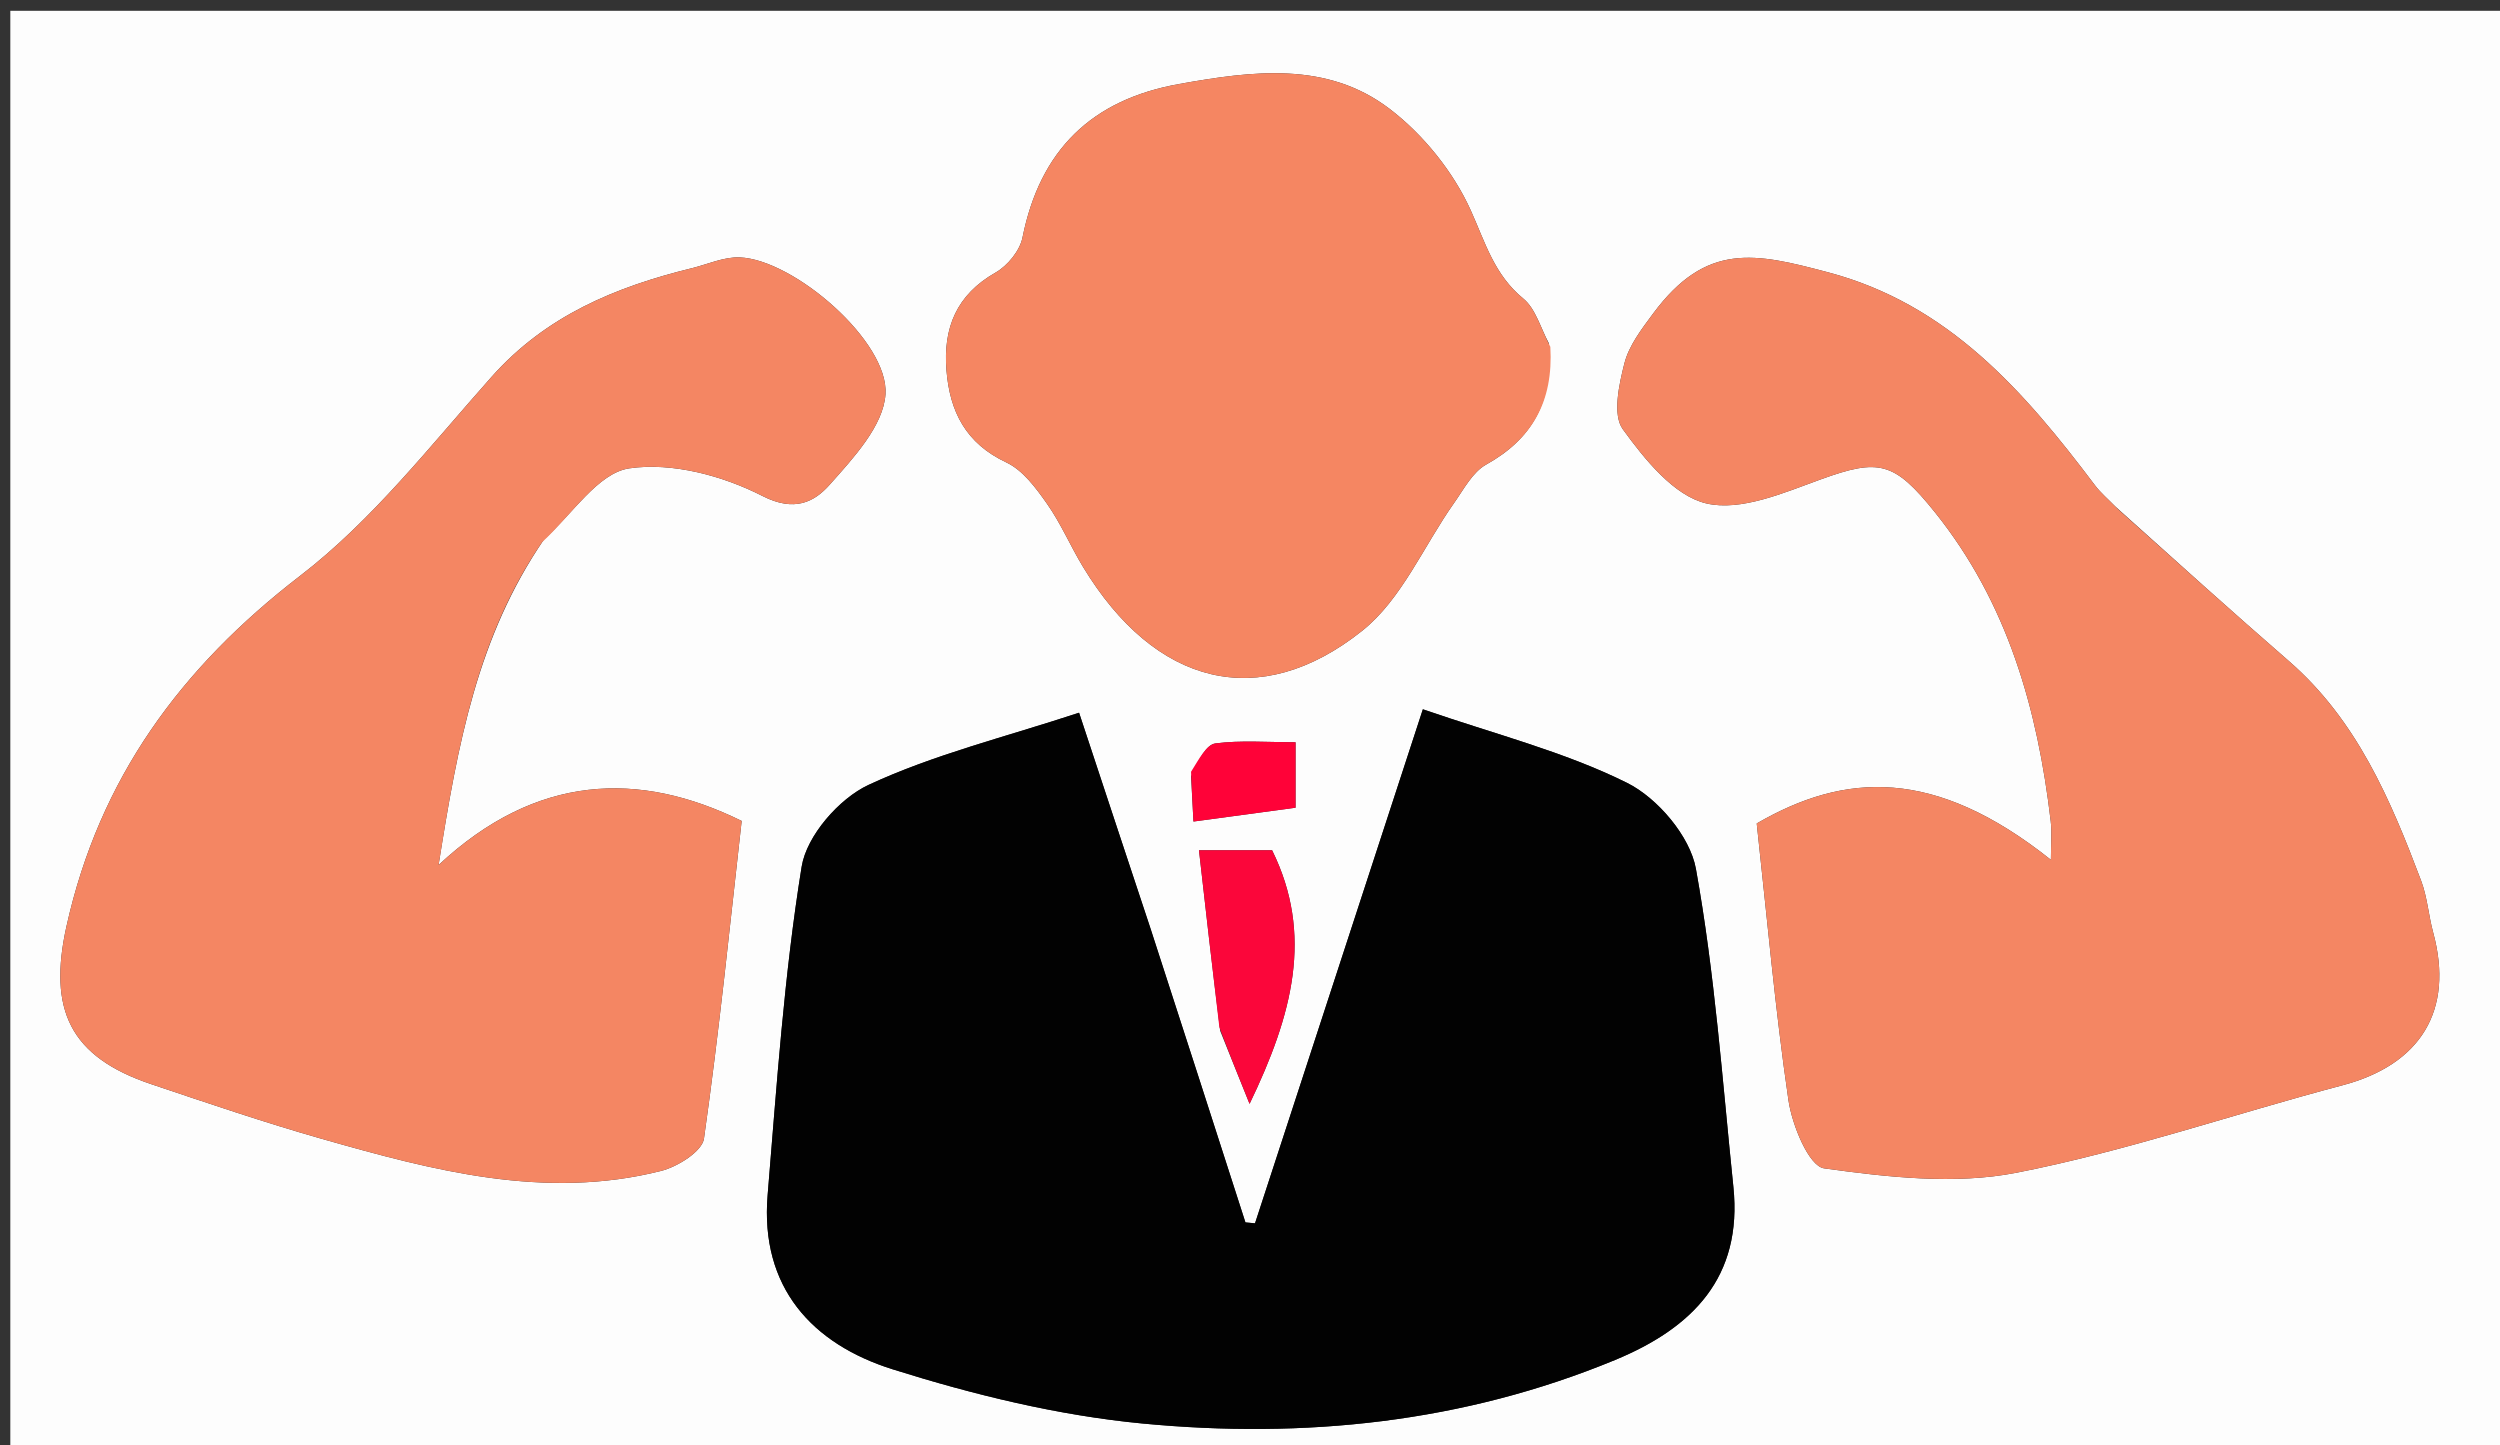 <svg xmlns="http://www.w3.org/2000/svg" xmlns:xlink="http://www.w3.org/1999/xlink" id="Layer_1" x="0px" y="0px" width="100%" viewBox="0 0 256 148" xml:space="preserve"><rect x="0" y="0" width="256" height="148" fill="#333333" stroke="none"/><path fill="#FDFDFD" opacity="1" stroke="none" d="M187,149  C124.705,149 62.91,149 1.057,149  C1.057,99.736 1.057,50.471 1.057,1.103  C86.212,1.103 171.423,1.103 256.818,1.103  C256.818,50.333 256.818,99.666 256.818,149  C233.805,149 210.652,149 187,149 M117.708,94.807  C115.347,87.663 112.987,80.518 110.497,72.982  C102.929,75.477 95.62,77.261 88.931,80.377  C85.92,81.779 82.6,85.589 82.09,88.739  C80.292,99.851 79.538,111.14 78.605,122.38  C77.821,131.83 83.172,137.626 91.405,140.216  C99.706,142.828 108.349,144.94 116.987,145.768  C133.506,147.351 149.823,145.696 165.385,139.261  C173.316,135.982 178.455,130.796 177.497,121.524  C176.372,110.645 175.602,99.694 173.661,88.959  C173.06,85.636 169.732,81.718 166.611,80.165  C160.185,76.967 153.057,75.178 145.701,72.63  C139.897,90.405 134.206,107.836 128.514,125.266  C128.187,125.236 127.859,125.206 127.532,125.175  C124.353,115.3 121.175,105.425 117.708,94.807 M55.712,55.224  C58.601,52.666 61.242,48.43 64.438,47.959  C68.806,47.315 74.018,48.712 78.073,50.787  C81.381,52.479 83.401,51.384 84.957,49.637  C87.376,46.919 90.457,43.609 90.674,40.377  C91.036,34.974 81.295,26.576 75.749,26.357  C74.125,26.293 72.465,27.065 70.825,27.467  C63.034,29.379 55.908,32.33 50.353,38.571  C44.078,45.621 38.138,53.268 30.743,58.955  C18.497,68.373 10.183,79.712 6.811,94.83  C4.897,103.413 7.165,108.221 15.481,111.018  C21.285,112.97 27.089,114.949 32.976,116.625  C44.332,119.856 55.774,122.909 67.689,119.905  C69.385,119.478 71.902,117.903 72.089,116.583  C73.666,105.493 74.787,94.338 75.948,84.064  C65.456,78.906 54.933,79.226 44.912,88.574  C46.894,76.078 48.888,65.249 55.712,55.224 M216.594,51.852  C215.899,51.135 215.118,50.482 214.522,49.691  C207.277,40.074 199.535,31.149 187.179,27.879  C179.749,25.912 174.745,24.734 169.272,32.117  C168.103,33.694 166.803,35.382 166.336,37.215  C165.781,39.398 165.108,42.482 166.174,43.952  C168.412,47.04 171.414,50.775 174.733,51.552  C178.268,52.379 182.663,50.462 186.445,49.089  C192.417,46.922 193.969,47.262 198.143,52.467  C205.573,61.732 208.643,72.584 209.992,84.096  C210.128,85.255 210.011,86.443 210.011,88.044  C198.058,78.528 188.897,79.1 179.887,84.322  C180.951,94.006 181.775,103.381 183.138,112.676  C183.512,115.228 185.237,119.425 186.79,119.64  C193.275,120.541 200.149,121.328 206.475,120.09  C217.76,117.881 228.726,114.077 239.876,111.131  C247.887,109.014 251.315,103.434 249.159,95.497  C248.683,93.745 248.561,91.876 247.926,90.192  C244.783,81.867 241.329,73.723 234.357,67.671  C228.552,62.631 222.848,57.475 216.594,51.852 M158.605,35.151  C157.756,33.598 157.257,31.619 155.989,30.578  C153.007,28.132 152.098,24.847 150.605,21.54  C148.822,17.592 145.744,13.773 142.283,11.137  C135.86,6.246 128.235,7.262 120.752,8.6  C111.761,10.209 106.499,15.371 104.7,24.334  C104.429,25.681 103.17,27.214 101.943,27.913  C97.944,30.189 96.568,33.572 96.915,37.91  C97.255,42.153 98.897,45.405 103.051,47.355  C104.739,48.147 106.079,49.971 107.212,51.582  C108.635,53.605 109.617,55.933 110.906,58.058  C118.269,70.201 128.938,72.999 139.496,64.586  C143.538,61.365 145.784,55.905 148.9,51.502  C149.891,50.102 150.787,48.349 152.181,47.573  C156.862,44.967 159.08,41.17 158.605,35.151 M124.945,105.563  C125.828,107.754 126.71,109.945 127.955,113.038  C132.356,103.901 134.533,95.707 130.262,87.067  C128.285,87.067 126.222,87.067 122.774,87.067  C123.483,93.334 124.131,99.067 124.945,105.563 M121.961,79.497  C122.039,80.951 122.118,82.405 122.21,84.126  C125.964,83.617 129.413,83.15 132.664,82.71  C132.664,80.319 132.664,78.265 132.664,76.007  C129.708,76.007 127.049,75.788 124.464,76.125  C123.54,76.245 122.791,77.711 121.961,79.497 z"></path><path fill="#020202" opacity="1" stroke="none" d="M117.852,95.179  C121.175,105.425 124.353,115.3 127.532,125.175  C127.859,125.206 128.187,125.236 128.514,125.266  C134.206,107.836 139.897,90.405 145.701,72.63  C153.057,75.178 160.185,76.967 166.611,80.165  C169.732,81.718 173.06,85.636 173.661,88.959  C175.602,99.694 176.372,110.645 177.497,121.524  C178.455,130.796 173.316,135.982 165.385,139.261  C149.823,145.696 133.506,147.351 116.987,145.768  C108.349,144.94 99.706,142.828 91.405,140.216  C83.172,137.626 77.821,131.83 78.605,122.38  C79.538,111.14 80.292,99.851 82.09,88.739  C82.6,85.589 85.92,81.779 88.931,80.377  C95.62,77.261 102.929,75.477 110.497,72.982  C112.987,80.518 115.347,87.663 117.852,95.179 z"></path><path fill="#F48663" opacity="1" stroke="none" d="M55.503,55.527  C48.888,65.249 46.894,76.078 44.912,88.574  C54.933,79.226 65.456,78.906 75.948,84.064  C74.787,94.338 73.666,105.493 72.089,116.583  C71.902,117.903 69.385,119.478 67.689,119.905  C55.774,122.909 44.332,119.856 32.976,116.625  C27.089,114.949 21.285,112.97 15.481,111.018  C7.165,108.221 4.897,103.413 6.811,94.83  C10.183,79.712 18.497,68.373 30.743,58.955  C38.138,53.268 44.078,45.621 50.353,38.571  C55.908,32.33 63.034,29.379 70.825,27.467  C72.465,27.065 74.125,26.293 75.749,26.357  C81.295,26.576 91.036,34.974 90.674,40.377  C90.457,43.609 87.376,46.919 84.957,49.637  C83.401,51.384 81.381,52.479 78.073,50.787  C74.018,48.712 68.806,47.315 64.438,47.959  C61.242,48.43 58.601,52.666 55.503,55.527 z"></path><path fill="#F48663" opacity="1" stroke="none" d="M216.847,52.112  C222.848,57.475 228.552,62.631 234.357,67.671  C241.329,73.723 244.783,81.867 247.926,90.192  C248.561,91.876 248.683,93.745 249.159,95.497  C251.315,103.434 247.887,109.014 239.876,111.131  C228.726,114.077 217.76,117.881 206.475,120.09  C200.149,121.328 193.275,120.541 186.79,119.64  C185.237,119.425 183.512,115.228 183.138,112.676  C181.775,103.381 180.951,94.006 179.887,84.322  C188.897,79.1 198.058,78.528 210.011,88.044  C210.011,86.443 210.128,85.255 209.992,84.096  C208.643,72.584 205.573,61.732 198.143,52.467  C193.969,47.262 192.417,46.922 186.445,49.089  C182.663,50.462 178.268,52.379 174.733,51.552  C171.414,50.775 168.412,47.04 166.174,43.952  C165.108,42.482 165.781,39.398 166.336,37.215  C166.803,35.382 168.103,33.694 169.272,32.117  C174.745,24.734 179.749,25.912 187.179,27.879  C199.535,31.149 207.277,40.074 214.522,49.691  C215.118,50.482 215.899,51.135 216.847,52.112 z"></path><path fill="#F58662" opacity="1" stroke="none" d="M158.755,35.517  C159.08,41.17 156.862,44.967 152.181,47.573  C150.787,48.349 149.891,50.102 148.9,51.502  C145.784,55.905 143.538,61.365 139.496,64.586  C128.938,72.999 118.269,70.201 110.906,58.058  C109.617,55.933 108.635,53.605 107.212,51.582  C106.079,49.971 104.739,48.147 103.051,47.355  C98.897,45.405 97.255,42.153 96.915,37.91  C96.568,33.572 97.944,30.189 101.943,27.913  C103.17,27.214 104.429,25.681 104.7,24.334  C106.499,15.371 111.761,10.209 120.752,8.6  C128.235,7.262 135.86,6.246 142.283,11.137  C145.744,13.773 148.822,17.592 150.605,21.54  C152.098,24.847 153.007,28.132 155.989,30.578  C157.257,31.619 157.756,33.598 158.755,35.517 z"></path><path fill="#FB063A" opacity="1" stroke="none" d="M124.862,105.182  C124.131,99.067 123.483,93.334 122.774,87.067  C126.222,87.067 128.285,87.067 130.262,87.067  C134.533,95.707 132.356,103.901 127.955,113.038  C126.71,109.945 125.828,107.754 124.862,105.182 z"></path><path fill="#FF0238" opacity="1" stroke="none" d="M121.962,79.03  C122.791,77.711 123.54,76.245 124.464,76.125  C127.049,75.788 129.708,76.007 132.664,76.007  C132.664,78.265 132.664,80.319 132.664,82.71  C129.413,83.15 125.964,83.617 122.21,84.126  C122.118,82.405 122.039,80.951 121.962,79.03 z"></path></svg>